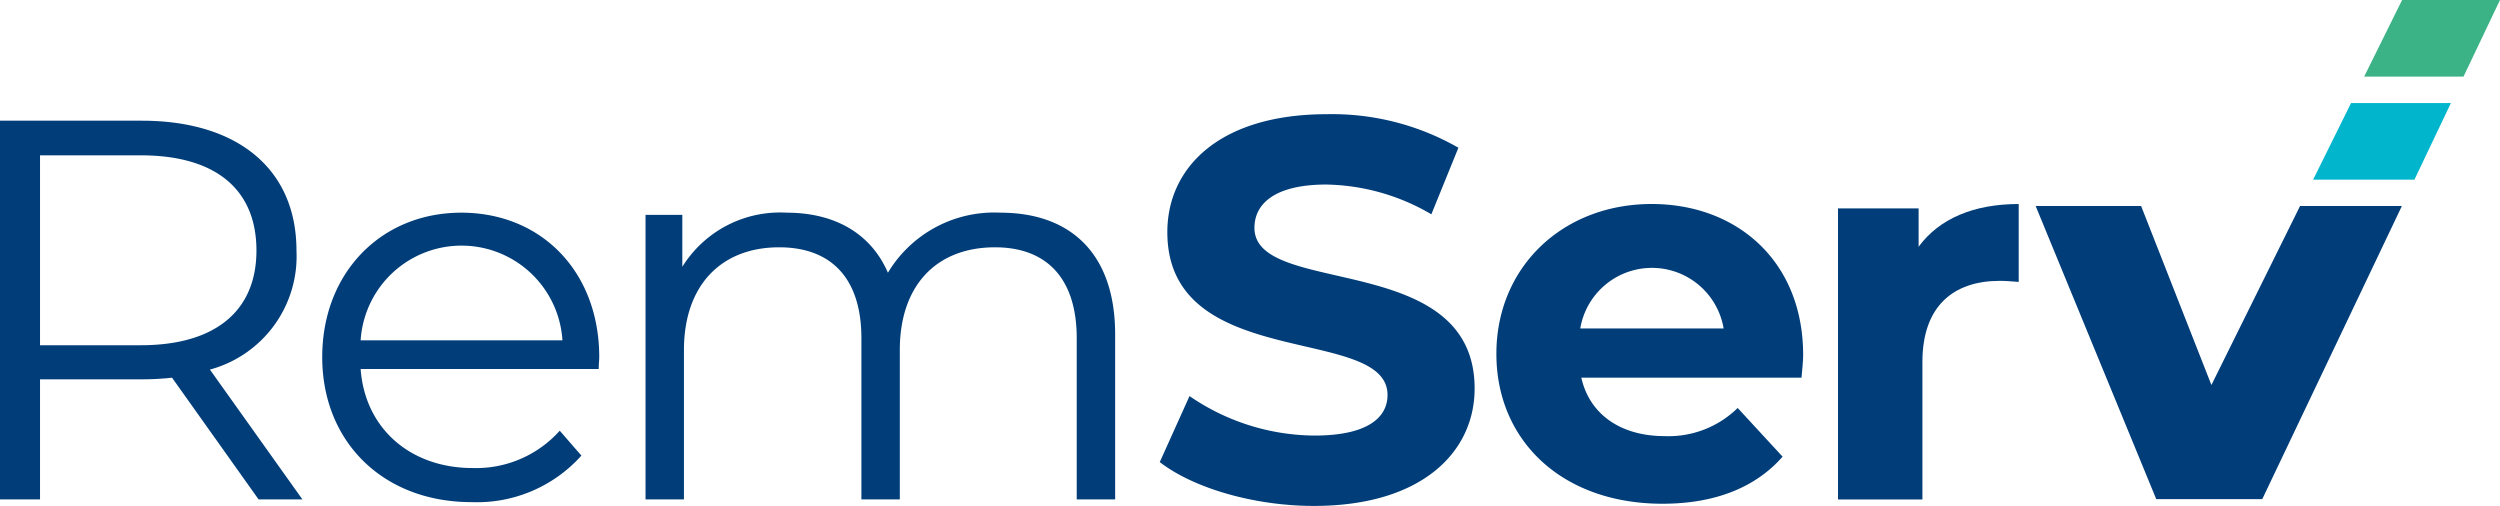 <svg id="Layer_1" data-name="Layer 1" xmlns="http://www.w3.org/2000/svg" width="168" height="33.998" viewBox="0 0 168 33.998"><defs><style>.cls-1{fill:#003d79;}.cls-2{fill:#00b5cc;}.cls-3{fill:#3cb387;}</style></defs><path class="cls-1" d="M161.407,13.842l-9.383,19.699H144.9l-8.105-19.699h7.087l4.725,12.03,5.958-12.03Z"/><path class="cls-2" d="M155.441,12.074l2.55-5.149h6.71L162.249,12.074Z"/><path class="cls-3" d="M158.871,5.149,161.421,0H168l-2.453,5.149Z"/><path class="cls-1" d="M17.378,33.561l-5.817-8.18a18.165,18.165,0,0,1-2.036.109H2.69v8.071H0V8.111H9.525c6.471,0,10.398,3.272,10.398,8.726a7.889,7.889,0,0,1-5.817,7.999l6.217,8.726Zm-.145-16.724c0-4.072-2.69-6.399-7.78-6.399H2.69V23.2H9.453C14.543,23.2,17.233,20.836,17.233,16.837Z"/><path class="cls-1" d="M40.232,24.799H24.235c.291,3.999,3.345,6.653,7.526,6.653a7.538,7.538,0,0,0,5.854-2.509l1.454,1.673a9.414,9.414,0,0,1-7.38,3.127c-5.963,0-10.035-4.072-10.035-9.744s3.963-9.707,9.344-9.707,9.271,3.963,9.271,9.707C40.268,24.218,40.232,24.508,40.232,24.799ZM24.235,22.872H37.796a6.794,6.794,0,0,0-13.561,0Z"/><path class="cls-1" d="M74.938,22.472V33.561H72.356V22.727c0-4.036-2.036-6.108-5.49-6.108-3.927,0-6.399,2.545-6.399,6.908V33.561H57.886V22.727c0-4.036-2.036-6.108-5.526-6.108-3.89,0-6.399,2.545-6.399,6.908V33.561H43.38V14.438h2.472v3.49a7.734,7.734,0,0,1,7.017-3.636c3.163,0,5.636,1.345,6.799,4.036A8.328,8.328,0,0,1,67.23,14.292C71.884,14.292,74.938,16.983,74.938,22.472Z"/><path class="cls-1" d="M77.936,31.052l2-4.436a14.968,14.968,0,0,0,8.398,2.654c3.49,0,4.908-1.163,4.908-2.727,0-4.763-14.797-1.491-14.797-10.943,0-4.327,3.49-7.926,10.725-7.926a17.07,17.07,0,0,1,8.835,2.254L96.187,14.401a14.377,14.377,0,0,0-7.053-2c-3.49,0-4.836,1.309-4.836,2.909,0,4.69,14.797,1.454,14.797,10.798,0,4.254-3.527,7.89-10.798,7.89C84.261,33.998,80.19,32.797,77.936,31.052Z"/><path class="cls-1" d="M121.063,25.381H106.265c.545,2.436,2.618,3.926,5.599,3.926a6.63,6.63,0,0,0,4.908-1.891l3.018,3.272c-1.818,2.072-4.545,3.163-8.071,3.163-6.762,0-11.162-4.253-11.162-10.071,0-5.853,4.472-10.071,10.434-10.071,5.744,0,10.18,3.854,10.18,10.144C121.172,24.29,121.099,24.908,121.063,25.381Zm-14.87-3.309h9.635a4.886,4.886,0,0,0-9.635,0Z"/><path class="cls-1" d="M135.657,13.71v5.235c-.473-.036-.836-.072-1.272-.072-3.127,0-5.199,1.708-5.199,5.454v9.235h-5.672v-19.56h5.417v2.581C130.313,14.692,132.639,13.71,135.657,13.71Z"/></svg>
